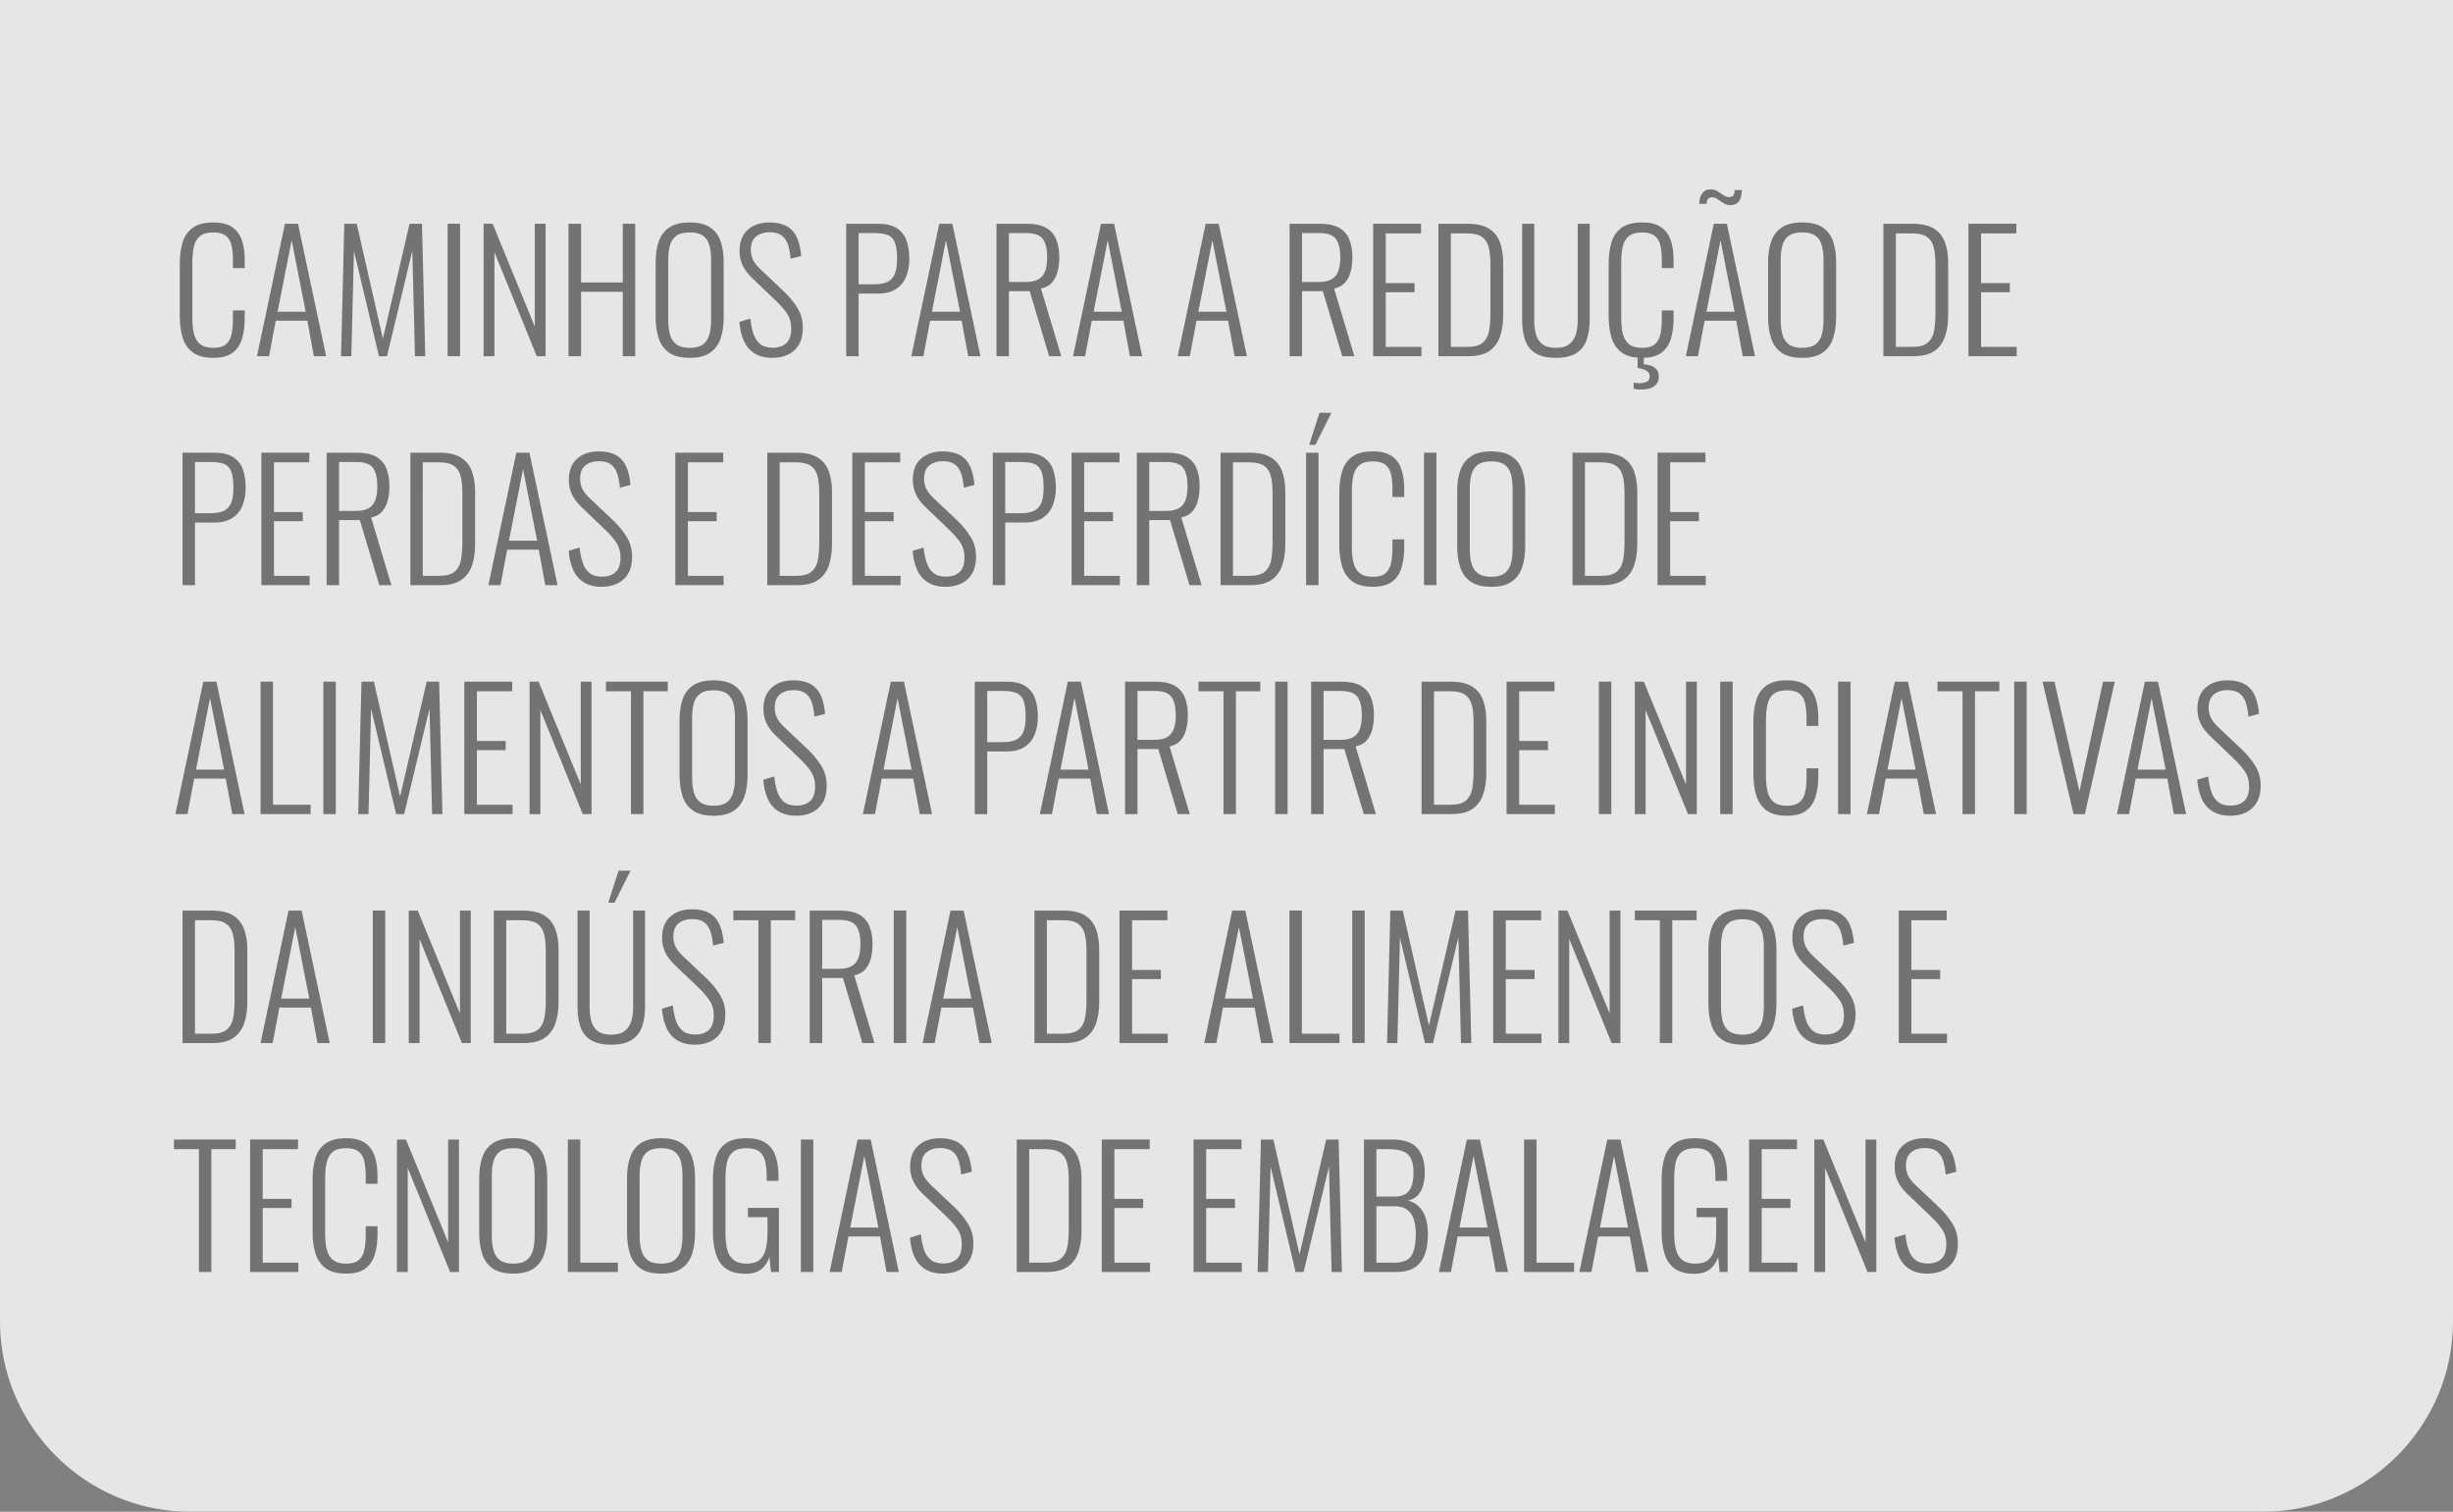 <?xml version="1.0" encoding="utf-8"?>
<!-- Generator: Adobe Illustrator 14.0.0, SVG Export Plug-In . SVG Version: 6.00 Build 43363)  -->
<!DOCTYPE svg PUBLIC "-//W3C//DTD SVG 1.1//EN" "http://www.w3.org/Graphics/SVG/1.1/DTD/svg11.dtd">
<svg version="1.1" id="slogan" xmlns="http://www.w3.org/2000/svg" xmlns:xlink="http://www.w3.org/1999/xlink" x="0px" y="0px"
	 width="645px" height="397.515px" viewBox="0 0 645 397.515" enable-background="new 0 0 645 397.515" xml:space="preserve">
<rect x="0" y="0" width="645" height="397.515" fill="#808080" stroke="none"/>
<g opacity="0.8">
	<path fill="#FFFFFF" d="M645,347.515c0,27.5-22.5,50-50,50H50c-27.5,0-50-22.5-50-50v-366.55c0-27.5,22.5-50,50-50h545
		c27.5,0,50,22.5,50,50V347.515z"/>
</g>
<g opacity="0.5">
	<path d="M56.089,94.095c-2.351,0-4.165-0.487-5.44-1.462c-1.276-0.974-2.157-2.286-2.644-3.934
		c-0.488-1.648-0.731-3.476-0.731-5.483V69.37c0-2.15,0.251-4.042,0.753-5.676c0.501-1.634,1.397-2.909,2.688-3.827
		c1.29-0.917,3.081-1.376,5.375-1.376c2.092,0,3.733,0.401,4.923,1.204c1.189,0.803,2.042,1.942,2.559,3.419
		c0.516,1.477,0.774,3.232,0.774,5.267v2.107h-3.096v-2.021c0-1.519-0.122-2.823-0.365-3.913c-0.244-1.089-0.739-1.935-1.483-2.537
		c-0.746-0.602-1.835-0.903-3.268-0.903c-1.577,0-2.76,0.322-3.548,0.967c-0.789,0.645-1.319,1.555-1.591,2.73
		c-0.273,1.176-0.409,2.537-0.409,4.085v14.835c0,1.72,0.165,3.154,0.495,4.3c0.329,1.146,0.896,2.007,1.699,2.58
		c0.802,0.574,1.92,0.86,3.354,0.86c1.462,0,2.558-0.315,3.29-0.946c0.731-0.63,1.218-1.512,1.462-2.645
		c0.243-1.132,0.365-2.458,0.365-3.978v-2.279h3.096v2.064c0,2.036-0.236,3.834-0.709,5.396c-0.473,1.563-1.305,2.789-2.494,3.677
		C59.951,93.65,58.267,94.095,56.089,94.095z"/>
	<path d="M67.569,93.665l7.353-34.83h3.44l7.396,34.83h-3.225l-1.72-9.331h-8.299l-1.763,9.331H67.569z M72.987,81.969h7.396
		l-3.698-18.791L72.987,81.969z"/>
	<path d="M89.671,93.665l0.86-34.83h3.268l6.88,30.229l7.009-30.229h3.268l0.86,34.83h-2.709l-0.688-27.735l-6.665,27.735h-2.107
		l-6.579-27.692L92.38,93.665H89.671z"/>
	<path d="M117.707,93.665v-34.83h3.268v34.83H117.707z"/>
	<path d="M127.166,93.665v-34.83h2.365l11.094,27.047V58.834h2.838v34.83h-2.322l-11.137-27.348v27.348H127.166z"/>
	<path d="M149.482,93.665v-34.83h3.311v15.437h10.965V58.834h3.268v34.83h-3.268V76.723h-10.965v16.942H149.482z"/>
	<path d="M181.387,94.095c-2.32,0-4.135-0.452-5.439-1.354c-1.305-0.903-2.221-2.164-2.751-3.784
		c-0.53-1.619-0.795-3.476-0.795-5.568V68.939c0-2.121,0.279-3.962,0.838-5.525c0.56-1.562,1.49-2.773,2.794-3.633
		c1.305-0.86,3.09-1.29,5.354-1.29c2.236,0,4.006,0.43,5.311,1.29c1.305,0.86,2.229,2.071,2.773,3.633
		c0.545,1.563,0.818,3.404,0.818,5.525v14.491c0,2.093-0.266,3.935-0.797,5.525c-0.529,1.591-1.439,2.845-2.73,3.763
		C185.473,93.636,183.682,94.095,181.387,94.095z M181.387,91.472c1.52,0,2.682-0.308,3.484-0.925
		c0.801-0.616,1.354-1.476,1.654-2.58s0.453-2.387,0.453-3.849V68.337c0-1.462-0.152-2.737-0.453-3.827s-0.854-1.928-1.654-2.516
		c-0.803-0.587-1.965-0.881-3.484-0.881c-1.547,0-2.73,0.294-3.547,0.881c-0.816,0.588-1.375,1.426-1.676,2.516
		c-0.303,1.089-0.453,2.365-0.453,3.827v15.781c0,1.462,0.15,2.745,0.453,3.849c0.301,1.104,0.859,1.964,1.676,2.58
		C178.656,91.164,179.84,91.472,181.387,91.472z"/>
	<path d="M203.104,94.095c-1.893,0-3.463-0.395-4.709-1.183c-1.248-0.788-2.186-1.892-2.816-3.311s-1.018-3.075-1.162-4.966
		l2.881-0.86c0.145,1.434,0.402,2.73,0.775,3.892c0.371,1.161,0.959,2.079,1.762,2.752c0.803,0.674,1.906,1.011,3.313,1.011
		c1.547,0,2.752-0.401,3.611-1.204c0.859-0.802,1.289-2.078,1.289-3.827c0-1.548-0.379-2.881-1.139-3.999
		c-0.76-1.118-1.799-2.293-3.117-3.526l-6.148-5.891c-1.09-1.06-1.893-2.157-2.408-3.29c-0.516-1.132-0.775-2.372-0.775-3.719
		c0-2.408,0.717-4.257,2.15-5.547c1.434-1.29,3.34-1.935,5.719-1.935c1.232,0,2.344,0.158,3.334,0.473
		c0.988,0.316,1.834,0.825,2.537,1.527c0.701,0.703,1.252,1.612,1.654,2.73c0.402,1.118,0.674,2.48,0.816,4.085l-2.795,0.731
		c-0.113-1.462-0.35-2.716-0.709-3.763c-0.359-1.046-0.918-1.841-1.676-2.386c-0.762-0.544-1.814-0.817-3.162-0.817
		c-1.434,0-2.607,0.373-3.525,1.118c-0.918,0.746-1.375,1.907-1.375,3.483c0,0.946,0.178,1.806,0.537,2.58
		c0.357,0.774,0.996,1.606,1.912,2.494l6.15,5.805c1.375,1.29,2.564,2.724,3.568,4.3c1.004,1.577,1.506,3.354,1.506,5.332
		c0,1.749-0.338,3.211-1.012,4.386c-0.674,1.176-1.611,2.058-2.816,2.645C206.07,93.8,204.68,94.095,203.104,94.095z"/>
	<path d="M222.504,93.665v-34.83h8.342c2.092,0,3.74,0.387,4.945,1.161c1.203,0.774,2.057,1.849,2.559,3.225
		c0.5,1.376,0.752,2.996,0.752,4.859c0,1.634-0.266,3.146-0.795,4.537c-0.531,1.391-1.406,2.501-2.623,3.333
		c-1.219,0.832-2.816,1.247-4.795,1.247h-5.117v16.469H222.504z M225.771,74.745h4.172c1.404,0,2.543-0.208,3.418-0.624
		c0.873-0.415,1.512-1.111,1.914-2.085c0.4-0.974,0.602-2.293,0.602-3.956c0-1.777-0.172-3.161-0.516-4.149
		c-0.344-0.989-0.939-1.677-1.785-2.064c-0.846-0.387-2.043-0.581-3.59-0.581h-4.215V74.745z"/>
	<path d="M239.617,93.665l7.354-34.83h3.439l7.396,34.83h-3.225l-1.721-9.331h-8.299l-1.764,9.331H239.617z M245.035,81.969h7.396
		l-3.697-18.791L245.035,81.969z"/>
	<path d="M262.02,93.665v-34.83h7.869c2.18,0,3.893,0.352,5.139,1.054c1.248,0.703,2.143,1.72,2.688,3.053s0.818,2.917,0.818,4.751
		c0,1.29-0.145,2.509-0.432,3.655c-0.287,1.147-0.773,2.122-1.461,2.924c-0.688,0.803-1.664,1.333-2.924,1.591l5.332,17.802h-3.182
		l-5.117-17.114h-5.461v17.114H262.02z M265.289,74.143h4.428c1.463,0,2.594-0.243,3.398-0.731c0.801-0.487,1.375-1.204,1.719-2.15
		c0.344-0.946,0.516-2.135,0.516-3.569c0-2.15-0.373-3.755-1.117-4.816c-0.746-1.06-2.223-1.591-4.43-1.591h-4.514V74.143z"/>
	<path d="M282.145,93.665l7.352-34.83h3.441l7.395,34.83h-3.225l-1.719-9.331h-8.299l-1.764,9.331H282.145z M287.563,81.969h7.395
		l-3.697-18.791L287.563,81.969z"/>
	<path d="M309.672,93.665l7.352-34.83h3.441l7.395,34.83h-3.225l-1.719-9.331h-8.299l-1.764,9.331H309.672z M315.09,81.969h7.395
		l-3.697-18.791L315.09,81.969z"/>
	<path d="M339.092,93.665v-34.83h7.869c2.178,0,3.891,0.352,5.139,1.054c1.246,0.703,2.143,1.72,2.688,3.053
		c0.543,1.333,0.816,2.917,0.816,4.751c0,1.29-0.145,2.509-0.43,3.655c-0.287,1.147-0.773,2.122-1.463,2.924
		c-0.688,0.803-1.662,1.333-2.924,1.591l5.332,17.802h-3.182l-5.117-17.114h-5.461v17.114H339.092z M342.359,74.143h4.43
		c1.461,0,2.594-0.243,3.396-0.731c0.803-0.487,1.377-1.204,1.721-2.15c0.344-0.946,0.516-2.135,0.516-3.569
		c0-2.15-0.373-3.755-1.119-4.816c-0.744-1.06-2.221-1.591-4.428-1.591h-4.516V74.143z"/>
	<path d="M361.064,93.665v-34.83h12.6v2.537h-9.289v13.072h7.568v2.408h-7.568v14.362h9.375v2.451H361.064z"/>
	<path d="M378.221,93.665v-34.83h7.568c2.438,0,4.336,0.423,5.697,1.269c1.361,0.846,2.33,2.042,2.902,3.59
		c0.574,1.548,0.861,3.34,0.861,5.375v13.846c0,2.15-0.287,4.035-0.861,5.654c-0.572,1.62-1.52,2.875-2.838,3.763
		c-1.318,0.889-3.139,1.333-5.461,1.333H378.221z M381.49,91.213h4.385c1.834,0,3.182-0.379,4.043-1.139
		c0.859-0.759,1.404-1.806,1.633-3.139c0.23-1.333,0.344-2.845,0.344-4.537V69.413c0-1.748-0.15-3.218-0.451-4.408
		c-0.301-1.189-0.889-2.092-1.762-2.709c-0.875-0.616-2.188-0.924-3.936-0.924h-4.256V91.213z"/>
	<path d="M409.139,94.095c-2.352,0-4.18-0.423-5.482-1.269c-1.307-0.845-2.201-2.021-2.688-3.526
		c-0.488-1.505-0.732-3.218-0.732-5.139V58.834h3.182v25.413c0,1.348,0.15,2.573,0.453,3.676c0.301,1.104,0.865,1.972,1.697,2.602
		c0.832,0.631,2.021,0.946,3.57,0.946c1.49,0,2.65-0.323,3.482-0.968c0.83-0.645,1.412-1.512,1.74-2.602
		c0.33-1.089,0.496-2.307,0.496-3.655V58.834h3.139v25.327c0,1.921-0.258,3.633-0.773,5.139c-0.518,1.505-1.42,2.681-2.709,3.526
		C413.223,93.671,411.432,94.095,409.139,94.095z"/>
	<path d="M431.799,94.095c-2.352,0-4.164-0.487-5.439-1.462c-1.275-0.974-2.158-2.286-2.645-3.934
		c-0.488-1.648-0.73-3.476-0.73-5.483V69.37c0-2.15,0.25-4.042,0.752-5.676c0.502-1.634,1.396-2.909,2.688-3.827
		c1.289-0.917,3.08-1.376,5.375-1.376c2.092,0,3.734,0.401,4.924,1.204c1.189,0.803,2.041,1.942,2.559,3.419
		c0.516,1.477,0.773,3.232,0.773,5.267v2.107h-3.096v-2.021c0-1.519-0.123-2.823-0.365-3.913c-0.244-1.089-0.738-1.935-1.484-2.537
		s-1.834-0.903-3.268-0.903c-1.576,0-2.76,0.322-3.547,0.967c-0.789,0.645-1.32,1.555-1.592,2.73
		c-0.273,1.176-0.408,2.537-0.408,4.085v14.835c0,1.72,0.164,3.154,0.494,4.3s0.896,2.007,1.699,2.58
		c0.801,0.574,1.92,0.86,3.354,0.86c1.461,0,2.559-0.315,3.289-0.946c0.73-0.63,1.219-1.512,1.463-2.645
		c0.242-1.132,0.365-2.458,0.365-3.978v-2.279h3.096v2.064c0,2.036-0.236,3.834-0.709,5.396c-0.473,1.563-1.305,2.789-2.494,3.677
		C435.662,93.65,433.977,94.095,431.799,94.095z M431.412,102.437c-0.287,0-0.588-0.021-0.904-0.064
		c-0.314-0.043-0.631-0.093-0.945-0.15v-1.634c0.229,0.057,0.465,0.1,0.709,0.129c0.244,0.028,0.48,0.043,0.711,0.043
		c0.887,0,1.576-0.137,2.063-0.409c0.488-0.273,0.732-0.724,0.732-1.354c0-0.459-0.123-0.832-0.367-1.118
		c-0.242-0.287-0.602-0.523-1.074-0.709c-0.473-0.187-1.053-0.322-1.742-0.408v-3.096h1.635v2.15
		c1.318,0.057,2.307,0.373,2.967,0.946c0.66,0.573,0.99,1.333,0.99,2.279c0,0.745-0.195,1.376-0.582,1.892s-0.939,0.896-1.654,1.14
		C433.232,102.314,432.387,102.437,431.412,102.437z"/>
	<path d="M443.279,93.665l7.354-34.83h3.439l7.396,34.83h-3.225l-1.721-9.331h-8.299l-1.764,9.331H443.279z M455.02,53.933
		c-0.689,0-1.305-0.172-1.85-0.516c-0.545-0.344-1.055-0.688-1.527-1.032c-0.473-0.344-0.967-0.516-1.482-0.516
		c-0.459,0-0.811,0.144-1.055,0.43c-0.244,0.287-0.365,0.717-0.365,1.29h-1.936c0-0.487,0.08-1.024,0.238-1.612
		c0.156-0.587,0.451-1.097,0.881-1.526c0.43-0.43,1.047-0.645,1.85-0.645c0.688,0,1.303,0.165,1.848,0.494
		c0.545,0.33,1.061,0.667,1.549,1.011c0.486,0.344,0.988,0.516,1.504,0.516c0.488,0,0.846-0.136,1.076-0.409
		c0.229-0.272,0.344-0.752,0.344-1.44h1.893c0,0.516-0.064,1.083-0.193,1.698c-0.129,0.617-0.41,1.147-0.84,1.591
		C456.523,53.711,455.879,53.933,455.02,53.933z M448.697,81.969h7.396l-3.697-18.791L448.697,81.969z"/>
	<path d="M473.896,94.095c-2.322,0-4.135-0.452-5.439-1.354c-1.305-0.903-2.223-2.164-2.752-3.784
		c-0.531-1.619-0.795-3.476-0.795-5.568V68.939c0-2.121,0.279-3.962,0.838-5.525c0.559-1.562,1.49-2.773,2.795-3.633
		c1.305-0.86,3.088-1.29,5.354-1.29c2.236,0,4.006,0.43,5.311,1.29c1.305,0.86,2.229,2.071,2.773,3.633
		c0.545,1.563,0.816,3.404,0.816,5.525v14.491c0,2.093-0.266,3.935-0.795,5.525c-0.531,1.591-1.441,2.845-2.73,3.763
		C477.98,93.636,476.189,94.095,473.896,94.095z M473.896,91.472c1.52,0,2.68-0.308,3.482-0.925c0.803-0.616,1.355-1.476,1.656-2.58
		s0.451-2.387,0.451-3.849V68.337c0-1.462-0.15-2.737-0.451-3.827s-0.854-1.928-1.656-2.516c-0.803-0.587-1.963-0.881-3.482-0.881
		c-1.549,0-2.73,0.294-3.547,0.881c-0.818,0.588-1.377,1.426-1.678,2.516s-0.451,2.365-0.451,3.827v15.781
		c0,1.462,0.15,2.745,0.451,3.849s0.859,1.964,1.678,2.58C471.166,91.164,472.348,91.472,473.896,91.472z"/>
	<path d="M495.232,93.665v-34.83h7.568c2.436,0,4.336,0.423,5.697,1.269c1.361,0.846,2.328,2.042,2.902,3.59
		c0.572,1.548,0.859,3.34,0.859,5.375v13.846c0,2.15-0.287,4.035-0.859,5.654c-0.574,1.62-1.52,2.875-2.838,3.763
		c-1.318,0.889-3.139,1.333-5.461,1.333H495.232z M498.5,91.213h4.387c1.834,0,3.182-0.379,4.041-1.139
		c0.861-0.759,1.404-1.806,1.635-3.139c0.229-1.333,0.344-2.845,0.344-4.537V69.413c0-1.748-0.15-3.218-0.451-4.408
		c-0.301-1.189-0.889-2.092-1.764-2.709c-0.875-0.616-2.186-0.924-3.934-0.924H498.5V91.213z"/>
	<path d="M517.592,93.665v-34.83h12.6v2.537h-9.287v13.072h7.566v2.408h-7.566v14.362h9.373v2.451H517.592z"/>
	<path d="M48.005,153.864v-34.83h8.342c2.092,0,3.741,0.387,4.945,1.161c1.204,0.774,2.057,1.849,2.559,3.225
		c0.501,1.376,0.752,2.996,0.752,4.859c0,1.634-0.265,3.146-0.795,4.537c-0.531,1.391-1.405,2.501-2.623,3.333
		c-1.219,0.832-2.816,1.247-4.794,1.247h-5.117v16.469H48.005z M51.272,134.944h4.171c1.404,0,2.543-0.208,3.418-0.624
		c0.874-0.415,1.512-1.111,1.914-2.085c0.401-0.974,0.602-2.293,0.602-3.956c0-1.777-0.172-3.161-0.516-4.149
		c-0.344-0.989-0.939-1.677-1.785-2.064c-0.846-0.387-2.042-0.581-3.59-0.581h-4.214V134.944z"/>
	<path d="M68.73,153.864v-34.83h12.599v2.537h-9.288v13.072h7.568v2.408h-7.568v14.362h9.374v2.451H68.73z"/>
	<path d="M85.887,153.864v-34.83h7.869c2.178,0,3.892,0.352,5.139,1.054c1.247,0.703,2.143,1.72,2.688,3.053
		c0.544,1.333,0.817,2.917,0.817,4.751c0,1.29-0.144,2.509-0.43,3.655c-0.287,1.147-0.774,2.122-1.462,2.924
		c-0.688,0.803-1.663,1.333-2.924,1.591l5.332,17.802h-3.182l-5.117-17.114h-5.461v17.114H85.887z M89.155,134.342h4.429
		c1.462,0,2.594-0.243,3.397-0.731c0.802-0.487,1.376-1.204,1.72-2.15c0.344-0.946,0.516-2.135,0.516-3.569
		c0-2.15-0.373-3.755-1.118-4.816c-0.746-1.06-2.222-1.591-4.429-1.591h-4.515V134.342z"/>
	<path d="M107.903,153.864v-34.83h7.568c2.436,0,4.335,0.423,5.697,1.269c1.361,0.846,2.329,2.042,2.903,3.59
		c0.573,1.548,0.86,3.34,0.86,5.375v13.846c0,2.15-0.287,4.035-0.86,5.654c-0.574,1.62-1.52,2.875-2.838,3.763
		c-1.319,0.889-3.139,1.333-5.461,1.333H107.903z M111.17,151.413h4.386c1.834,0,3.182-0.379,4.042-1.139
		c0.86-0.759,1.404-1.806,1.634-3.139s0.344-2.845,0.344-4.537v-12.986c0-1.748-0.15-3.218-0.452-4.408
		c-0.301-1.189-0.889-2.092-1.763-2.709c-0.875-0.616-2.187-0.924-3.935-0.924h-4.257V151.413z"/>
	<path d="M128.414,153.864l7.353-34.83h3.44l7.396,34.83h-3.225l-1.72-9.331h-8.299l-1.763,9.331H128.414z M133.832,142.168h7.396
		l-3.698-18.791L133.832,142.168z"/>
	<path d="M158.212,154.294c-1.892,0-3.462-0.395-4.708-1.183c-1.247-0.788-2.187-1.892-2.817-3.311
		c-0.631-1.419-1.018-3.075-1.161-4.966l2.881-0.86c0.143,1.434,0.401,2.73,0.774,3.892c0.372,1.161,0.96,2.079,1.763,2.752
		c0.802,0.674,1.906,1.011,3.311,1.011c1.548,0,2.752-0.401,3.612-1.204c0.86-0.802,1.29-2.078,1.29-3.827
		c0-1.548-0.38-2.881-1.14-3.999c-0.76-1.118-1.799-2.293-3.117-3.526l-6.149-5.891c-1.089-1.06-1.892-2.157-2.408-3.29
		c-0.516-1.132-0.774-2.372-0.774-3.719c0-2.408,0.716-4.257,2.15-5.547c1.433-1.29,3.339-1.935,5.719-1.935
		c1.232,0,2.344,0.158,3.333,0.473c0.989,0.316,1.834,0.825,2.537,1.527c0.702,0.703,1.254,1.612,1.656,2.73
		c0.401,1.118,0.673,2.48,0.817,4.085l-2.795,0.731c-0.115-1.462-0.352-2.716-0.709-3.763c-0.359-1.046-0.918-1.841-1.677-2.386
		c-0.76-0.544-1.813-0.817-3.161-0.817c-1.434,0-2.609,0.373-3.526,1.118c-0.917,0.746-1.376,1.907-1.376,3.483
		c0,0.946,0.179,1.806,0.538,2.58c0.358,0.774,0.996,1.606,1.914,2.494l6.149,5.805c1.376,1.29,2.565,2.724,3.569,4.3
		c1.003,1.577,1.505,3.354,1.505,5.332c0,1.749-0.337,3.211-1.01,4.386c-0.674,1.176-1.612,2.058-2.816,2.645
		C161.179,154,159.789,154.294,158.212,154.294z"/>
	<path d="M177.57,153.864v-34.83h12.6v2.537h-9.289v13.072h7.568v2.408h-7.568v14.362h9.375v2.451H177.57z"/>
	<path d="M201.744,153.864v-34.83h7.568c2.436,0,4.336,0.423,5.697,1.269c1.361,0.846,2.328,2.042,2.902,3.59
		c0.572,1.548,0.859,3.34,0.859,5.375v13.846c0,2.15-0.287,4.035-0.859,5.654c-0.574,1.62-1.52,2.875-2.838,3.763
		c-1.318,0.889-3.139,1.333-5.461,1.333H201.744z M205.012,151.413h4.387c1.834,0,3.182-0.379,4.041-1.139
		c0.861-0.759,1.404-1.806,1.635-3.139c0.229-1.333,0.344-2.845,0.344-4.537v-12.986c0-1.748-0.15-3.218-0.451-4.408
		c-0.301-1.189-0.889-2.092-1.764-2.709c-0.875-0.616-2.186-0.924-3.934-0.924h-4.258V151.413z"/>
	<path d="M224.104,153.864v-34.83h12.6v2.537h-9.289v13.072h7.568v2.408h-7.568v14.362h9.375v2.451H224.104z"/>
	<path d="M248.656,154.294c-1.893,0-3.461-0.395-4.709-1.183c-1.246-0.788-2.186-1.892-2.816-3.311s-1.018-3.075-1.16-4.966
		l2.881-0.86c0.143,1.434,0.4,2.73,0.773,3.892s0.961,2.079,1.764,2.752c0.803,0.674,1.906,1.011,3.311,1.011
		c1.549,0,2.752-0.401,3.611-1.204c0.861-0.802,1.291-2.078,1.291-3.827c0-1.548-0.381-2.881-1.139-3.999
		c-0.762-1.118-1.801-2.293-3.119-3.526l-6.148-5.891c-1.09-1.06-1.893-2.157-2.408-3.29c-0.516-1.132-0.773-2.372-0.773-3.719
		c0-2.408,0.717-4.257,2.15-5.547c1.432-1.29,3.338-1.935,5.719-1.935c1.232,0,2.344,0.158,3.332,0.473
		c0.988,0.316,1.834,0.825,2.537,1.527c0.703,0.703,1.254,1.612,1.656,2.73c0.4,1.118,0.672,2.48,0.816,4.085l-2.795,0.731
		c-0.115-1.462-0.352-2.716-0.709-3.763c-0.359-1.046-0.918-1.841-1.678-2.386c-0.76-0.544-1.813-0.817-3.16-0.817
		c-1.434,0-2.609,0.373-3.525,1.118c-0.918,0.746-1.377,1.907-1.377,3.483c0,0.946,0.18,1.806,0.537,2.58
		c0.359,0.774,0.996,1.606,1.914,2.494l6.148,5.805c1.377,1.29,2.566,2.724,3.57,4.3c1.002,1.577,1.504,3.354,1.504,5.332
		c0,1.749-0.338,3.211-1.01,4.386c-0.674,1.176-1.613,2.058-2.816,2.645C251.623,154,250.232,154.294,248.656,154.294z"/>
	<path d="M261.039,153.864v-34.83h8.342c2.094,0,3.742,0.387,4.945,1.161c1.205,0.774,2.057,1.849,2.559,3.225
		s0.754,2.996,0.754,4.859c0,1.634-0.266,3.146-0.797,4.537c-0.529,1.391-1.404,2.501-2.623,3.333
		c-1.219,0.832-2.816,1.247-4.793,1.247h-5.117v16.469H261.039z M264.309,134.944h4.17c1.404,0,2.545-0.208,3.418-0.624
		c0.875-0.415,1.512-1.111,1.914-2.085c0.402-0.974,0.602-2.293,0.602-3.956c0-1.777-0.172-3.161-0.516-4.149
		c-0.344-0.989-0.939-1.677-1.783-2.064c-0.848-0.387-2.043-0.581-3.592-0.581h-4.213V134.944z"/>
	<path d="M281.766,153.864v-34.83h12.6v2.537h-9.289v13.072h7.568v2.408h-7.568v14.362h9.375v2.451H281.766z"/>
	<path d="M298.922,153.864v-34.83h7.869c2.18,0,3.893,0.352,5.139,1.054c1.248,0.703,2.143,1.72,2.688,3.053
		s0.818,2.917,0.818,4.751c0,1.29-0.145,2.509-0.432,3.655c-0.287,1.147-0.773,2.122-1.461,2.924
		c-0.688,0.803-1.664,1.333-2.924,1.591l5.332,17.802h-3.182l-5.117-17.114h-5.461v17.114H298.922z M302.191,134.342h4.428
		c1.463,0,2.594-0.243,3.398-0.731c0.801-0.487,1.375-1.204,1.719-2.15c0.344-0.946,0.516-2.135,0.516-3.569
		c0-2.15-0.373-3.755-1.117-4.816c-0.746-1.06-2.223-1.591-4.43-1.591h-4.514V134.342z"/>
	<path d="M320.938,153.864v-34.83h7.568c2.438,0,4.336,0.423,5.697,1.269c1.361,0.846,2.33,2.042,2.902,3.59
		c0.574,1.548,0.861,3.34,0.861,5.375v13.846c0,2.15-0.287,4.035-0.861,5.654c-0.572,1.62-1.52,2.875-2.838,3.763
		c-1.318,0.889-3.139,1.333-5.461,1.333H320.938z M324.207,151.413h4.385c1.834,0,3.182-0.379,4.043-1.139
		c0.859-0.759,1.404-1.806,1.633-3.139c0.23-1.333,0.344-2.845,0.344-4.537v-12.986c0-1.748-0.15-3.218-0.451-4.408
		c-0.301-1.189-0.889-2.092-1.762-2.709c-0.875-0.616-2.188-0.924-3.936-0.924h-4.256V151.413z"/>
	<path d="M343.428,153.864v-34.83h3.268v34.83H343.428z M344.244,116.97l2.709-8.428h3.139l-4.213,8.428H344.244z"/>
	<path d="M360.971,154.294c-2.352,0-4.164-0.487-5.439-1.462c-1.275-0.974-2.158-2.286-2.645-3.934
		c-0.488-1.648-0.73-3.476-0.73-5.483v-13.846c0-2.15,0.25-4.042,0.752-5.676c0.502-1.634,1.396-2.909,2.688-3.827
		c1.289-0.917,3.08-1.376,5.375-1.376c2.092,0,3.734,0.401,4.924,1.204c1.189,0.803,2.041,1.942,2.559,3.419
		c0.516,1.477,0.773,3.232,0.773,5.267v2.107h-3.096v-2.021c0-1.519-0.123-2.823-0.365-3.913c-0.244-1.089-0.738-1.935-1.484-2.537
		s-1.834-0.903-3.268-0.903c-1.576,0-2.76,0.322-3.547,0.967c-0.789,0.645-1.32,1.555-1.592,2.73
		c-0.273,1.176-0.408,2.537-0.408,4.085v14.835c0,1.72,0.164,3.154,0.494,4.3s0.896,2.007,1.699,2.58
		c0.801,0.574,1.92,0.86,3.354,0.86c1.461,0,2.559-0.315,3.289-0.946c0.73-0.63,1.219-1.512,1.463-2.645
		c0.242-1.132,0.365-2.458,0.365-3.978v-2.279h3.096v2.064c0,2.036-0.236,3.834-0.709,5.396c-0.473,1.563-1.305,2.789-2.494,3.677
		C364.834,153.85,363.148,154.294,360.971,154.294z"/>
	<path d="M374.43,153.864v-34.83h3.268v34.83H374.43z"/>
	<path d="M392.145,154.294c-2.322,0-4.135-0.452-5.439-1.354c-1.305-0.903-2.223-2.164-2.752-3.784
		c-0.531-1.619-0.795-3.476-0.795-5.568v-14.448c0-2.121,0.279-3.962,0.838-5.525c0.559-1.562,1.49-2.773,2.795-3.633
		c1.305-0.86,3.088-1.29,5.354-1.29c2.236,0,4.006,0.43,5.311,1.29c1.305,0.86,2.229,2.071,2.773,3.633
		c0.545,1.563,0.816,3.404,0.816,5.525v14.491c0,2.093-0.266,3.935-0.795,5.525c-0.531,1.591-1.441,2.845-2.73,3.763
		C396.229,153.836,394.438,154.294,392.145,154.294z M392.145,151.671c1.52,0,2.68-0.308,3.482-0.925
		c0.803-0.616,1.355-1.476,1.656-2.58s0.451-2.387,0.451-3.849v-15.781c0-1.462-0.15-2.737-0.451-3.827s-0.854-1.928-1.656-2.516
		c-0.803-0.587-1.963-0.881-3.482-0.881c-1.549,0-2.73,0.294-3.547,0.881c-0.818,0.588-1.377,1.426-1.678,2.516
		s-0.451,2.365-0.451,3.827v15.781c0,1.462,0.15,2.745,0.451,3.849s0.859,1.964,1.678,2.58
		C389.414,151.364,390.596,151.671,392.145,151.671z"/>
	<path d="M413.48,153.864v-34.83h7.568c2.438,0,4.336,0.423,5.697,1.269c1.361,0.846,2.33,2.042,2.902,3.59
		c0.574,1.548,0.861,3.34,0.861,5.375v13.846c0,2.15-0.287,4.035-0.861,5.654c-0.572,1.62-1.52,2.875-2.838,3.763
		c-1.318,0.889-3.139,1.333-5.461,1.333H413.48z M416.75,151.413h4.385c1.834,0,3.182-0.379,4.043-1.139
		c0.859-0.759,1.404-1.806,1.633-3.139c0.23-1.333,0.344-2.845,0.344-4.537v-12.986c0-1.748-0.15-3.218-0.451-4.408
		c-0.301-1.189-0.889-2.092-1.762-2.709c-0.875-0.616-2.188-0.924-3.936-0.924h-4.256V151.413z"/>
	<path d="M435.842,153.864v-34.83h12.6v2.537h-9.289v13.072h7.568v2.408h-7.568v14.362h9.375v2.451H435.842z"/>
	<path d="M46.113,214.064l7.353-34.83h3.44l7.396,34.83h-3.225l-1.72-9.331h-8.299l-1.763,9.331H46.113z M51.531,202.369h7.396
		l-3.698-18.791L51.531,202.369z"/>
	<path d="M68.516,214.064v-34.83h3.268v32.379h9.89v2.451H68.516z"/>
	<path d="M85.027,214.064v-34.83h3.268v34.83H85.027z"/>
	<path d="M94.185,214.064l0.86-34.83h3.268l6.88,30.229l7.009-30.229h3.268l0.86,34.83h-2.709l-0.688-27.735l-6.665,27.735h-2.107
		l-6.579-27.692l-0.688,27.692H94.185z"/>
	<path d="M122.091,214.064v-34.83h12.599v2.537h-9.288v13.072h7.568v2.408h-7.568v14.362h9.374v2.451H122.091z"/>
	<path d="M139.249,214.064v-34.83h2.365l11.094,27.047v-27.047h2.838v34.83h-2.322l-11.137-27.348v27.348H139.249z"/>
	<path d="M165.908,214.064v-32.293h-6.579v-2.537h16.253v2.537h-6.407v32.293H165.908z"/>
	<path d="M187.664,214.495c-2.32,0-4.135-0.452-5.439-1.354c-1.305-0.903-2.221-2.164-2.752-3.784
		c-0.529-1.619-0.795-3.476-0.795-5.568v-14.448c0-2.121,0.279-3.962,0.838-5.525c0.561-1.562,1.49-2.773,2.795-3.633
		c1.305-0.86,3.09-1.29,5.354-1.29c2.236,0,4.006,0.43,5.311,1.29c1.305,0.86,2.229,2.071,2.773,3.633
		c0.545,1.563,0.818,3.404,0.818,5.525v14.491c0,2.093-0.266,3.935-0.797,5.525c-0.529,1.591-1.439,2.845-2.73,3.763
		C191.75,214.036,189.959,214.495,187.664,214.495z M187.664,211.872c1.52,0,2.682-0.308,3.484-0.925
		c0.801-0.616,1.354-1.476,1.654-2.58s0.453-2.387,0.453-3.849v-15.781c0-1.462-0.152-2.737-0.453-3.827s-0.854-1.928-1.654-2.516
		c-0.803-0.587-1.965-0.881-3.484-0.881c-1.547,0-2.73,0.294-3.547,0.881c-0.816,0.588-1.375,1.426-1.676,2.516
		c-0.303,1.089-0.453,2.365-0.453,3.827v15.781c0,1.462,0.15,2.745,0.453,3.849c0.301,1.104,0.859,1.964,1.676,2.58
		C184.934,211.564,186.117,211.872,187.664,211.872z"/>
	<path d="M209.381,214.495c-1.893,0-3.463-0.395-4.709-1.183c-1.248-0.788-2.186-1.892-2.816-3.311s-1.018-3.075-1.162-4.966
		l2.881-0.86c0.145,1.434,0.402,2.73,0.775,3.892c0.371,1.161,0.959,2.079,1.762,2.752c0.803,0.674,1.906,1.011,3.313,1.011
		c1.547,0,2.752-0.401,3.611-1.204c0.859-0.802,1.289-2.078,1.289-3.827c0-1.548-0.379-2.881-1.139-3.999
		c-0.76-1.118-1.799-2.293-3.117-3.526l-6.148-5.891c-1.09-1.06-1.893-2.157-2.408-3.29c-0.516-1.132-0.775-2.372-0.775-3.719
		c0-2.408,0.717-4.257,2.15-5.547c1.434-1.29,3.34-1.935,5.719-1.935c1.232,0,2.344,0.158,3.334,0.473
		c0.988,0.316,1.834,0.825,2.537,1.527c0.701,0.703,1.252,1.612,1.654,2.73c0.402,1.118,0.674,2.48,0.816,4.085l-2.795,0.731
		c-0.113-1.462-0.35-2.716-0.709-3.763c-0.359-1.046-0.918-1.841-1.676-2.386c-0.762-0.544-1.814-0.817-3.162-0.817
		c-1.434,0-2.607,0.373-3.525,1.118c-0.918,0.746-1.375,1.907-1.375,3.483c0,0.946,0.178,1.806,0.537,2.58
		c0.357,0.774,0.996,1.606,1.912,2.494l6.15,5.805c1.375,1.29,2.564,2.724,3.568,4.3c1.004,1.577,1.506,3.354,1.506,5.332
		c0,1.749-0.338,3.211-1.012,4.386c-0.674,1.176-1.611,2.058-2.816,2.645C212.348,214.2,210.957,214.495,209.381,214.495z"/>
	<path d="M226.889,214.064l7.354-34.83h3.439l7.396,34.83h-3.225l-1.721-9.331h-8.299l-1.764,9.331H226.889z M232.307,202.369h7.396
		l-3.697-18.791L232.307,202.369z"/>
	<path d="M256.309,214.064v-34.83h8.342c2.092,0,3.74,0.387,4.945,1.161c1.203,0.774,2.057,1.849,2.559,3.225
		c0.5,1.376,0.752,2.996,0.752,4.859c0,1.634-0.266,3.146-0.795,4.537c-0.531,1.391-1.406,2.501-2.623,3.333
		c-1.219,0.832-2.816,1.247-4.795,1.247h-5.117v16.469H256.309z M259.576,195.145h4.172c1.404,0,2.543-0.208,3.418-0.624
		c0.873-0.415,1.512-1.111,1.914-2.085c0.4-0.974,0.602-2.293,0.602-3.956c0-1.777-0.172-3.161-0.516-4.149
		c-0.344-0.989-0.939-1.677-1.785-2.064c-0.846-0.387-2.043-0.581-3.59-0.581h-4.215V195.145z"/>
	<path d="M273.422,214.064l7.354-34.83h3.439l7.396,34.83h-3.225l-1.721-9.331h-8.299l-1.764,9.331H273.422z M278.84,202.369h7.396
		l-3.697-18.791L278.84,202.369z"/>
	<path d="M295.824,214.064v-34.83h7.869c2.18,0,3.893,0.352,5.139,1.054c1.248,0.703,2.143,1.72,2.688,3.053
		s0.818,2.917,0.818,4.751c0,1.29-0.145,2.509-0.432,3.655c-0.287,1.147-0.773,2.122-1.461,2.924
		c-0.688,0.803-1.664,1.333-2.924,1.591l5.332,17.802h-3.182l-5.117-17.114h-5.461v17.114H295.824z M299.094,194.542h4.428
		c1.463,0,2.594-0.243,3.398-0.731c0.801-0.487,1.375-1.204,1.719-2.15c0.344-0.946,0.516-2.135,0.516-3.569
		c0-2.15-0.373-3.755-1.117-4.816c-0.746-1.06-2.223-1.591-4.43-1.591h-4.514V194.542z"/>
	<path d="M321.711,214.064v-32.293h-6.578v-2.537h16.254v2.537h-6.408v32.293H321.711z"/>
	<path d="M335.299,214.064v-34.83h3.268v34.83H335.299z"/>
	<path d="M344.758,214.064v-34.83h7.869c2.178,0,3.891,0.352,5.139,1.054c1.246,0.703,2.143,1.72,2.688,3.053
		c0.543,1.333,0.816,2.917,0.816,4.751c0,1.29-0.145,2.509-0.43,3.655c-0.287,1.147-0.773,2.122-1.463,2.924
		c-0.688,0.803-1.662,1.333-2.924,1.591l5.332,17.802h-3.182l-5.117-17.114h-5.461v17.114H344.758z M348.025,194.542h4.43
		c1.461,0,2.594-0.243,3.396-0.731c0.803-0.487,1.377-1.204,1.721-2.15c0.344-0.946,0.516-2.135,0.516-3.569
		c0-2.15-0.373-3.755-1.119-4.816c-0.744-1.06-2.221-1.591-4.428-1.591h-4.516V194.542z"/>
	<path d="M373.791,214.064v-34.83h7.568c2.436,0,4.336,0.423,5.697,1.269c1.361,0.846,2.328,2.042,2.902,3.59
		c0.572,1.548,0.859,3.34,0.859,5.375v13.846c0,2.15-0.287,4.035-0.859,5.654c-0.574,1.62-1.52,2.875-2.838,3.763
		c-1.318,0.889-3.139,1.333-5.461,1.333H373.791z M377.059,211.613h4.387c1.834,0,3.182-0.379,4.041-1.139
		c0.861-0.759,1.404-1.806,1.635-3.139c0.229-1.333,0.344-2.845,0.344-4.537v-12.986c0-1.748-0.15-3.218-0.451-4.408
		c-0.301-1.189-0.889-2.092-1.764-2.709c-0.875-0.616-2.186-0.924-3.934-0.924h-4.258V211.613z"/>
	<path d="M396.15,214.064v-34.83h12.6v2.537h-9.287v13.072h7.566v2.408h-7.566v14.362h9.373v2.451H396.15z"/>
	<path d="M420.41,214.064v-34.83h3.27v34.83H420.41z"/>
	<path d="M429.869,214.064v-34.83h2.365l11.094,27.047v-27.047h2.838v34.83h-2.32l-11.139-27.348v27.348H429.869z"/>
	<path d="M452.314,214.064v-34.83h3.27v34.83H452.314z"/>
	<path d="M469.857,214.495c-2.35,0-4.164-0.487-5.439-1.462c-1.275-0.974-2.156-2.286-2.645-3.934
		c-0.486-1.648-0.73-3.476-0.73-5.483V189.77c0-2.15,0.25-4.042,0.752-5.676c0.502-1.634,1.398-2.909,2.688-3.827
		c1.291-0.917,3.082-1.376,5.375-1.376c2.094,0,3.734,0.401,4.924,1.204c1.189,0.803,2.043,1.942,2.559,3.419
		s0.773,3.232,0.773,5.267v2.107h-3.096v-2.021c0-1.519-0.121-2.823-0.365-3.913c-0.244-1.089-0.738-1.935-1.482-2.537
		c-0.746-0.602-1.836-0.903-3.27-0.903c-1.576,0-2.758,0.322-3.547,0.967s-1.318,1.555-1.592,2.73
		c-0.271,1.176-0.408,2.537-0.408,4.085v14.835c0,1.72,0.166,3.154,0.496,4.3c0.328,1.146,0.895,2.007,1.697,2.58
		c0.803,0.574,1.92,0.86,3.354,0.86c1.463,0,2.559-0.315,3.291-0.946c0.73-0.63,1.217-1.512,1.461-2.645
		c0.244-1.132,0.365-2.458,0.365-3.978v-2.279h3.096v2.064c0,2.036-0.236,3.834-0.709,5.396c-0.473,1.563-1.305,2.789-2.494,3.677
		C473.721,214.05,472.037,214.495,469.857,214.495z"/>
	<path d="M483.316,214.064v-34.83h3.27v34.83H483.316z"/>
	<path d="M490.885,214.064l7.352-34.83h3.441l7.395,34.83h-3.225l-1.719-9.331h-8.299l-1.764,9.331H490.885z M496.303,202.369h7.395
		L500,183.578L496.303,202.369z"/>
	<path d="M516.039,214.064v-32.293h-6.578v-2.537h16.254v2.537h-6.408v32.293H516.039z"/>
	<path d="M529.627,214.064v-34.83h3.268v34.83H529.627z"/>
	<path d="M545.234,214.064l-8.17-34.83h3.139l6.58,28.853l6.191-28.853h3.096l-7.869,34.83H545.234z"/>
	<path d="M556.631,214.064l7.354-34.83h3.439l7.396,34.83h-3.225l-1.721-9.331h-8.299l-1.764,9.331H556.631z M562.049,202.369h7.396
		l-3.697-18.791L562.049,202.369z"/>
	<path d="M586.43,214.495c-1.893,0-3.461-0.395-4.709-1.183c-1.246-0.788-2.186-1.892-2.816-3.311s-1.018-3.075-1.16-4.966
		l2.881-0.86c0.143,1.434,0.4,2.73,0.773,3.892s0.961,2.079,1.764,2.752c0.803,0.674,1.906,1.011,3.311,1.011
		c1.549,0,2.752-0.401,3.611-1.204c0.861-0.802,1.291-2.078,1.291-3.827c0-1.548-0.381-2.881-1.139-3.999
		c-0.762-1.118-1.801-2.293-3.119-3.526l-6.148-5.891c-1.09-1.06-1.893-2.157-2.408-3.29c-0.516-1.132-0.773-2.372-0.773-3.719
		c0-2.408,0.717-4.257,2.15-5.547c1.432-1.29,3.338-1.935,5.719-1.935c1.232,0,2.344,0.158,3.332,0.473
		c0.988,0.316,1.834,0.825,2.537,1.527c0.703,0.703,1.254,1.612,1.656,2.73c0.4,1.118,0.672,2.48,0.816,4.085l-2.795,0.731
		c-0.115-1.462-0.352-2.716-0.709-3.763c-0.359-1.046-0.918-1.841-1.678-2.386c-0.76-0.544-1.813-0.817-3.16-0.817
		c-1.434,0-2.609,0.373-3.525,1.118c-0.918,0.746-1.377,1.907-1.377,3.483c0,0.946,0.18,1.806,0.537,2.58
		c0.359,0.774,0.996,1.606,1.914,2.494l6.148,5.805c1.377,1.29,2.566,2.724,3.57,4.3c1.002,1.577,1.504,3.354,1.504,5.332
		c0,1.749-0.338,3.211-1.01,4.386c-0.674,1.176-1.613,2.058-2.816,2.645C589.396,214.2,588.006,214.495,586.43,214.495z"/>
	<path d="M48.005,274.264v-34.83h7.568c2.436,0,4.335,0.423,5.697,1.269c1.361,0.846,2.329,2.042,2.903,3.59
		c0.573,1.548,0.86,3.34,0.86,5.375v13.846c0,2.15-0.287,4.035-0.86,5.654c-0.574,1.62-1.52,2.875-2.838,3.763
		c-1.319,0.889-3.139,1.333-5.461,1.333H48.005z M51.272,271.813h4.386c1.834,0,3.182-0.379,4.042-1.139
		c0.86-0.759,1.404-1.806,1.634-3.139s0.344-2.845,0.344-4.537v-12.986c0-1.748-0.15-3.218-0.452-4.408
		c-0.301-1.189-0.889-2.092-1.763-2.709c-0.875-0.616-2.187-0.924-3.935-0.924h-4.257V271.813z"/>
	<path d="M68.516,274.264l7.353-34.83h3.44l7.396,34.83h-3.225l-1.72-9.331H73.46l-1.763,9.331H68.516z M73.934,262.568h7.396
		l-3.698-18.791L73.934,262.568z"/>
	<path d="M98.022,274.264v-34.83h3.268v34.83H98.022z"/>
	<path d="M107.481,274.264v-34.83h2.365l11.094,27.047v-27.047h2.838v34.83h-2.322l-11.137-27.348v27.348H107.481z"/>
	<path d="M129.841,274.264v-34.83h7.568c2.436,0,4.335,0.423,5.697,1.269c1.361,0.846,2.329,2.042,2.903,3.59
		c0.573,1.548,0.86,3.34,0.86,5.375v13.846c0,2.15-0.287,4.035-0.86,5.654c-0.574,1.62-1.52,2.875-2.838,3.763
		c-1.319,0.889-3.139,1.333-5.461,1.333H129.841z M133.108,271.813h4.386c1.834,0,3.182-0.379,4.042-1.139
		c0.86-0.759,1.404-1.806,1.634-3.139s0.344-2.845,0.344-4.537v-12.986c0-1.748-0.15-3.218-0.452-4.408
		c-0.301-1.189-0.889-2.092-1.763-2.709c-0.875-0.616-2.187-0.924-3.935-0.924h-4.257V271.813z"/>
	<path d="M160.757,274.694c-2.351,0-4.178-0.423-5.482-1.269c-1.305-0.845-2.2-2.021-2.688-3.526
		c-0.488-1.505-0.731-3.218-0.731-5.139v-25.327h3.182v25.413c0,1.348,0.15,2.573,0.451,3.676c0.301,1.104,0.867,1.972,1.699,2.602
		c0.831,0.631,2.021,0.946,3.569,0.946c1.49,0,2.651-0.323,3.483-0.968s1.412-1.512,1.742-2.602
		c0.329-1.089,0.495-2.307,0.495-3.655v-25.413h3.139v25.327c0,1.921-0.258,3.633-0.774,5.139c-0.516,1.505-1.419,2.681-2.709,3.526
		S163.051,274.694,160.757,274.694z M159.94,237.37l2.709-8.428h3.139l-4.214,8.428H159.94z"/>
	<path d="M182.73,274.694c-1.893,0-3.461-0.395-4.709-1.183c-1.246-0.788-2.186-1.892-2.816-3.311s-1.018-3.075-1.16-4.966
		l2.881-0.86c0.143,1.434,0.4,2.73,0.773,3.892s0.961,2.079,1.764,2.752c0.803,0.674,1.906,1.011,3.311,1.011
		c1.549,0,2.752-0.401,3.611-1.204c0.861-0.802,1.291-2.078,1.291-3.827c0-1.548-0.381-2.881-1.139-3.999
		c-0.762-1.118-1.801-2.293-3.119-3.526l-6.148-5.891c-1.09-1.06-1.893-2.157-2.408-3.29c-0.516-1.132-0.773-2.372-0.773-3.719
		c0-2.408,0.717-4.257,2.15-5.547c1.432-1.29,3.338-1.935,5.719-1.935c1.232,0,2.344,0.158,3.332,0.473
		c0.988,0.316,1.834,0.825,2.537,1.527c0.703,0.703,1.254,1.612,1.656,2.73c0.4,1.118,0.672,2.48,0.816,4.085l-2.795,0.731
		c-0.115-1.462-0.352-2.716-0.709-3.763c-0.359-1.046-0.918-1.841-1.678-2.386c-0.76-0.544-1.813-0.817-3.16-0.817
		c-1.434,0-2.609,0.373-3.525,1.118c-0.918,0.746-1.377,1.907-1.377,3.483c0,0.946,0.18,1.806,0.537,2.58
		c0.359,0.774,0.996,1.606,1.914,2.494l6.148,5.805c1.377,1.29,2.566,2.724,3.57,4.3c1.002,1.577,1.504,3.354,1.504,5.332
		c0,1.749-0.338,3.211-1.01,4.386c-0.674,1.176-1.613,2.058-2.816,2.645C185.697,274.4,184.307,274.694,182.73,274.694z"/>
	<path d="M199.414,274.264v-32.293h-6.578v-2.537h16.254v2.537h-6.408v32.293H199.414z"/>
	<path d="M212.914,274.264v-34.83h7.869c2.18,0,3.893,0.352,5.139,1.054c1.248,0.703,2.143,1.72,2.688,3.053
		s0.818,2.917,0.818,4.751c0,1.29-0.145,2.509-0.432,3.655c-0.287,1.147-0.773,2.122-1.461,2.924
		c-0.688,0.803-1.664,1.333-2.924,1.591l5.332,17.802h-3.182l-5.117-17.114h-5.461v17.114H212.914z M216.184,254.742h4.428
		c1.463,0,2.594-0.243,3.398-0.731c0.801-0.487,1.375-1.204,1.719-2.15c0.344-0.946,0.516-2.135,0.516-3.569
		c0-2.15-0.373-3.755-1.117-4.816c-0.746-1.06-2.223-1.591-4.43-1.591h-4.514V254.742z"/>
	<path d="M235.016,274.264v-34.83h3.27v34.83H235.016z"/>
	<path d="M242.584,274.264l7.352-34.83h3.441l7.395,34.83h-3.225l-1.719-9.331h-8.299l-1.764,9.331H242.584z M248.002,262.568h7.395
		l-3.697-18.791L248.002,262.568z"/>
	<path d="M272.004,274.264v-34.83h7.568c2.436,0,4.336,0.423,5.697,1.269c1.361,0.846,2.328,2.042,2.902,3.59
		c0.572,1.548,0.859,3.34,0.859,5.375v13.846c0,2.15-0.287,4.035-0.859,5.654c-0.574,1.62-1.52,2.875-2.838,3.763
		c-1.318,0.889-3.139,1.333-5.461,1.333H272.004z M275.271,271.813h4.387c1.834,0,3.182-0.379,4.041-1.139
		c0.861-0.759,1.404-1.806,1.635-3.139c0.229-1.333,0.344-2.845,0.344-4.537v-12.986c0-1.748-0.15-3.218-0.451-4.408
		c-0.301-1.189-0.889-2.092-1.764-2.709c-0.875-0.616-2.186-0.924-3.934-0.924h-4.258V271.813z"/>
	<path d="M294.363,274.264v-34.83h12.6v2.537h-9.289v13.072h7.568v2.408h-7.568v14.362h9.375v2.451H294.363z"/>
	<path d="M316.646,274.264l7.352-34.83h3.441l7.395,34.83h-3.225l-1.719-9.331h-8.299l-1.764,9.331H316.646z M322.064,262.568h7.395
		l-3.697-18.791L322.064,262.568z"/>
	<path d="M339.049,274.264v-34.83h3.268v32.379h9.891v2.451H339.049z"/>
	<path d="M355.561,274.264v-34.83h3.268v34.83H355.561z"/>
	<path d="M364.719,274.264l0.859-34.83h3.268l6.881,30.229l7.008-30.229h3.27l0.859,34.83h-2.709l-0.688-27.735l-6.666,27.735
		h-2.107l-6.578-27.692l-0.688,27.692H364.719z"/>
	<path d="M392.625,274.264v-34.83h12.6v2.537h-9.289v13.072h7.568v2.408h-7.568v14.362h9.375v2.451H392.625z"/>
	<path d="M409.781,274.264v-34.83h2.365l11.094,27.047v-27.047h2.838v34.83h-2.32l-11.139-27.348v27.348H409.781z"/>
	<path d="M436.441,274.264v-32.293h-6.578v-2.537h16.254v2.537h-6.408v32.293H436.441z"/>
	<path d="M458.199,274.694c-2.322,0-4.135-0.452-5.439-1.354c-1.305-0.903-2.223-2.164-2.752-3.784
		c-0.531-1.619-0.795-3.476-0.795-5.568v-14.448c0-2.121,0.279-3.962,0.838-5.525c0.559-1.562,1.49-2.773,2.795-3.633
		c1.305-0.86,3.088-1.29,5.354-1.29c2.236,0,4.006,0.43,5.311,1.29c1.305,0.86,2.229,2.071,2.773,3.633
		c0.545,1.563,0.816,3.404,0.816,5.525v14.491c0,2.093-0.266,3.935-0.795,5.525c-0.531,1.591-1.441,2.845-2.73,3.763
		C462.283,274.236,460.492,274.694,458.199,274.694z M458.199,272.071c1.52,0,2.68-0.308,3.482-0.925
		c0.803-0.616,1.355-1.476,1.656-2.58s0.451-2.387,0.451-3.849v-15.781c0-1.462-0.15-2.737-0.451-3.827s-0.854-1.928-1.656-2.516
		c-0.803-0.587-1.963-0.881-3.482-0.881c-1.549,0-2.73,0.294-3.547,0.881c-0.818,0.588-1.377,1.426-1.678,2.516
		s-0.451,2.365-0.451,3.827v15.781c0,1.462,0.15,2.745,0.451,3.849s0.859,1.964,1.678,2.58
		C455.469,271.764,456.65,272.071,458.199,272.071z"/>
	<path d="M479.914,274.694c-1.893,0-3.461-0.395-4.709-1.183c-1.246-0.788-2.186-1.892-2.816-3.311s-1.018-3.075-1.16-4.966
		l2.881-0.86c0.143,1.434,0.4,2.73,0.773,3.892s0.961,2.079,1.764,2.752c0.803,0.674,1.906,1.011,3.311,1.011
		c1.549,0,2.752-0.401,3.611-1.204c0.861-0.802,1.291-2.078,1.291-3.827c0-1.548-0.381-2.881-1.139-3.999
		c-0.762-1.118-1.801-2.293-3.119-3.526l-6.148-5.891c-1.09-1.06-1.893-2.157-2.408-3.29c-0.516-1.132-0.773-2.372-0.773-3.719
		c0-2.408,0.717-4.257,2.15-5.547c1.432-1.29,3.338-1.935,5.719-1.935c1.232,0,2.344,0.158,3.332,0.473
		c0.988,0.316,1.834,0.825,2.537,1.527c0.703,0.703,1.254,1.612,1.656,2.73c0.4,1.118,0.672,2.48,0.816,4.085l-2.795,0.731
		c-0.115-1.462-0.352-2.716-0.709-3.763c-0.359-1.046-0.918-1.841-1.678-2.386c-0.76-0.544-1.813-0.817-3.16-0.817
		c-1.434,0-2.609,0.373-3.525,1.118c-0.918,0.746-1.377,1.907-1.377,3.483c0,0.946,0.18,1.806,0.537,2.58
		c0.359,0.774,0.996,1.606,1.914,2.494l6.148,5.805c1.377,1.29,2.566,2.724,3.57,4.3c1.002,1.577,1.504,3.354,1.504,5.332
		c0,1.749-0.338,3.211-1.01,4.386c-0.674,1.176-1.613,2.058-2.816,2.645C482.881,274.4,481.49,274.694,479.914,274.694z"/>
	<path d="M499.271,274.264v-34.83h12.6v2.537h-9.289v13.072h7.568v2.408h-7.568v14.362h9.375v2.451H499.271z"/>
	<path d="M52.305,334.464v-32.293h-6.579v-2.537h16.254v2.537h-6.407v32.293H52.305z"/>
	<path d="M65.763,334.464v-34.83h12.599v2.537h-9.288v13.072h7.568v2.408h-7.568v14.362h9.374v2.451H65.763z"/>
	<path d="M91.004,334.895c-2.351,0-4.165-0.487-5.44-1.462c-1.276-0.974-2.157-2.286-2.644-3.934
		c-0.488-1.648-0.731-3.476-0.731-5.483v-13.846c0-2.15,0.251-4.042,0.753-5.676c0.501-1.634,1.397-2.909,2.688-3.827
		c1.29-0.917,3.081-1.376,5.375-1.376c2.092,0,3.733,0.401,4.923,1.204c1.189,0.803,2.042,1.942,2.559,3.419
		c0.516,1.477,0.774,3.232,0.774,5.267v2.107h-3.096v-2.021c0-1.519-0.122-2.823-0.365-3.913c-0.244-1.089-0.739-1.935-1.483-2.537
		c-0.746-0.602-1.835-0.903-3.268-0.903c-1.577,0-2.76,0.322-3.548,0.967c-0.789,0.645-1.319,1.555-1.591,2.73
		c-0.273,1.176-0.409,2.537-0.409,4.085v14.835c0,1.72,0.165,3.154,0.495,4.3c0.329,1.146,0.896,2.007,1.699,2.58
		c0.802,0.574,1.92,0.86,3.354,0.86c1.462,0,2.558-0.315,3.29-0.946c0.731-0.63,1.218-1.512,1.462-2.645
		c0.243-1.132,0.365-2.458,0.365-3.978v-2.279h3.096v2.064c0,2.036-0.236,3.834-0.709,5.396c-0.473,1.563-1.305,2.789-2.494,3.677
		C94.866,334.45,93.182,334.895,91.004,334.895z"/>
	<path d="M104.376,334.464v-34.83h2.365l11.094,27.047v-27.047h2.838v34.83h-2.322l-11.137-27.348v27.348H104.376z"/>
	<path d="M134.992,334.895c-2.322,0-4.135-0.452-5.439-1.354c-1.305-0.903-2.222-2.164-2.752-3.784
		c-0.531-1.619-0.796-3.476-0.796-5.568v-14.448c0-2.121,0.28-3.962,0.839-5.525c0.559-1.562,1.49-2.773,2.795-3.633
		c1.304-0.86,3.088-1.29,5.354-1.29c2.236,0,4.006,0.43,5.311,1.29c1.304,0.86,2.229,2.071,2.773,3.633
		c0.544,1.563,0.817,3.404,0.817,5.525v14.491c0,2.093-0.265,3.935-0.795,5.525c-0.531,1.591-1.44,2.845-2.73,3.763
		S137.285,334.895,134.992,334.895z M134.992,332.271c1.519,0,2.68-0.308,3.483-0.925c0.802-0.616,1.354-1.476,1.655-2.58
		c0.301-1.104,0.452-2.387,0.452-3.849v-15.781c0-1.462-0.15-2.737-0.452-3.827c-0.301-1.089-0.853-1.928-1.655-2.516
		c-0.803-0.587-1.964-0.881-3.483-0.881c-1.548,0-2.73,0.294-3.547,0.881c-0.817,0.588-1.376,1.426-1.677,2.516
		c-0.301,1.089-0.452,2.365-0.452,3.827v15.781c0,1.462,0.151,2.745,0.452,3.849c0.301,1.104,0.86,1.964,1.677,2.58
		C132.261,331.964,133.444,332.271,134.992,332.271z"/>
	<path d="M149.311,334.464v-34.83h3.268v32.379h9.89v2.451H149.311z"/>
	<path d="M173.863,334.895c-2.322,0-4.135-0.452-5.44-1.354c-1.304-0.903-2.222-2.164-2.751-3.784
		c-0.531-1.619-0.796-3.476-0.796-5.568v-14.448c0-2.121,0.28-3.962,0.839-5.525c0.559-1.562,1.49-2.773,2.794-3.633
		c1.305-0.86,3.089-1.29,5.354-1.29c2.236,0,4.006,0.43,5.311,1.29c1.305,0.86,2.229,2.071,2.773,3.633
		c0.545,1.563,0.816,3.404,0.816,5.525v14.491c0,2.093-0.266,3.935-0.795,5.525c-0.531,1.591-1.441,2.845-2.73,3.763
		C177.947,334.436,176.156,334.895,173.863,334.895z M173.863,332.271c1.52,0,2.68-0.308,3.482-0.925
		c0.803-0.616,1.355-1.476,1.656-2.58s0.451-2.387,0.451-3.849v-15.781c0-1.462-0.15-2.737-0.451-3.827s-0.854-1.928-1.656-2.516
		c-0.803-0.587-1.963-0.881-3.482-0.881c-1.548,0-2.731,0.294-3.547,0.881c-0.817,0.588-1.376,1.426-1.677,2.516
		c-0.302,1.089-0.452,2.365-0.452,3.827v15.781c0,1.462,0.15,2.745,0.452,3.849c0.301,1.104,0.859,1.964,1.677,2.58
		C171.132,331.964,172.315,332.271,173.863,332.271z"/>
	<path d="M196.051,334.938c-2.209,0-3.936-0.459-5.182-1.376c-1.248-0.917-2.129-2.215-2.645-3.892
		c-0.516-1.677-0.773-3.619-0.773-5.827v-13.588c0-2.236,0.25-4.171,0.752-5.805c0.502-1.634,1.391-2.902,2.666-3.805
		c1.275-0.903,3.074-1.354,5.396-1.354c2.092,0,3.748,0.387,4.967,1.161c1.217,0.774,2.1,1.907,2.645,3.397
		c0.543,1.491,0.816,3.311,0.816,5.461v1.204h-3.096v-1.204c0-1.663-0.15-3.039-0.451-4.128c-0.301-1.089-0.824-1.906-1.57-2.451
		c-0.746-0.544-1.834-0.817-3.268-0.817c-1.605,0-2.811,0.344-3.611,1.032c-0.805,0.688-1.326,1.634-1.57,2.838
		c-0.244,1.204-0.365,2.58-0.365,4.128v14.319c0,1.692,0.15,3.132,0.451,4.321c0.301,1.19,0.859,2.107,1.678,2.752
		c0.816,0.645,1.971,0.968,3.461,0.968c1.461,0,2.58-0.323,3.354-0.968s1.318-1.569,1.635-2.773
		c0.314-1.204,0.473-2.666,0.473-4.386v-4.085h-5.16v-2.451h8.17v16.856h-2.107l-0.387-3.956c-0.43,1.319-1.139,2.387-2.129,3.204
		C199.211,334.529,197.828,334.938,196.051,334.938z"/>
	<path d="M210.584,334.464v-34.83h3.268v34.83H210.584z"/>
	<path d="M218.15,334.464l7.354-34.83h3.439l7.396,34.83h-3.225l-1.721-9.331h-8.299l-1.764,9.331H218.15z M223.568,322.769h7.396
		l-3.697-18.791L223.568,322.769z"/>
	<path d="M247.949,334.895c-1.893,0-3.461-0.395-4.709-1.183c-1.246-0.788-2.186-1.892-2.816-3.311s-1.018-3.075-1.16-4.966
		l2.881-0.86c0.143,1.434,0.4,2.73,0.773,3.892s0.961,2.079,1.764,2.752c0.803,0.674,1.906,1.011,3.311,1.011
		c1.549,0,2.752-0.401,3.611-1.204c0.861-0.802,1.291-2.078,1.291-3.827c0-1.548-0.381-2.881-1.139-3.999
		c-0.762-1.118-1.801-2.293-3.119-3.526l-6.148-5.891c-1.09-1.06-1.893-2.157-2.408-3.29c-0.516-1.132-0.773-2.372-0.773-3.719
		c0-2.408,0.717-4.257,2.15-5.547c1.432-1.29,3.338-1.935,5.719-1.935c1.232,0,2.344,0.158,3.332,0.473
		c0.988,0.316,1.834,0.825,2.537,1.527c0.703,0.703,1.254,1.612,1.656,2.73c0.4,1.118,0.672,2.48,0.816,4.085l-2.795,0.731
		c-0.115-1.462-0.352-2.716-0.709-3.763c-0.359-1.046-0.918-1.841-1.678-2.386c-0.76-0.544-1.813-0.817-3.16-0.817
		c-1.434,0-2.609,0.373-3.525,1.118c-0.918,0.746-1.377,1.907-1.377,3.483c0,0.946,0.18,1.806,0.537,2.58
		c0.359,0.774,0.996,1.606,1.914,2.494l6.148,5.805c1.377,1.29,2.566,2.724,3.57,4.3c1.002,1.577,1.504,3.354,1.504,5.332
		c0,1.749-0.338,3.211-1.01,4.386c-0.674,1.176-1.613,2.058-2.816,2.645C250.916,334.6,249.525,334.895,247.949,334.895z"/>
	<path d="M267.35,334.464v-34.83h7.568c2.438,0,4.336,0.423,5.697,1.269c1.361,0.846,2.33,2.042,2.902,3.59
		c0.574,1.548,0.861,3.34,0.861,5.375v13.846c0,2.15-0.287,4.035-0.861,5.654c-0.572,1.62-1.52,2.875-2.838,3.763
		c-1.318,0.889-3.139,1.333-5.461,1.333H267.35z M270.619,332.013h4.385c1.834,0,3.182-0.379,4.043-1.139
		c0.859-0.759,1.404-1.806,1.633-3.139c0.23-1.333,0.344-2.845,0.344-4.537v-12.986c0-1.748-0.15-3.218-0.451-4.408
		c-0.301-1.189-0.889-2.092-1.762-2.709c-0.875-0.616-2.188-0.924-3.936-0.924h-4.256V332.013z"/>
	<path d="M289.709,334.464v-34.83h12.6v2.537h-9.287v13.072h7.566v2.408h-7.566v14.362h9.373v2.451H289.709z"/>
	<path d="M313.84,334.464v-34.83h12.6v2.537h-9.287v13.072h7.566v2.408h-7.566v14.362h9.373v2.451H313.84z"/>
	<path d="M330.697,334.464l0.859-34.83h3.268l6.881,30.229l7.008-30.229h3.27l0.859,34.83h-2.709l-0.688-27.735l-6.666,27.735
		h-2.107l-6.578-27.692l-0.688,27.692H330.697z"/>
	<path d="M358.646,334.464v-34.83h7.482c1.576,0,2.908,0.201,3.998,0.602c1.09,0.402,1.963,0.989,2.623,1.763
		s1.141,1.698,1.441,2.773c0.301,1.075,0.451,2.257,0.451,3.547c0,1.118-0.137,2.2-0.408,3.247
		c-0.273,1.047-0.725,1.935-1.355,2.666s-1.52,1.211-2.666,1.44c1.348,0.373,2.408,1.011,3.182,1.914
		c0.775,0.903,1.313,1.95,1.613,3.139s0.451,2.415,0.451,3.676c0,1.376-0.121,2.673-0.365,3.892
		c-0.244,1.219-0.674,2.286-1.289,3.204c-0.617,0.917-1.457,1.641-2.516,2.171c-1.063,0.531-2.408,0.795-4.043,0.795H358.646z
		 M361.914,314.641h4.73c1.348,0,2.379-0.265,3.096-0.795c0.717-0.53,1.219-1.261,1.506-2.193c0.285-0.931,0.43-2.042,0.43-3.333
		c0-1.404-0.193-2.565-0.58-3.483c-0.389-0.917-1.055-1.591-2-2.021c-0.947-0.43-2.309-0.645-4.086-0.645h-3.096V314.641z
		 M361.914,332.013h4.688c2.264,0,3.775-0.616,4.537-1.849c0.758-1.232,1.139-3.153,1.139-5.762c0-1.404-0.172-2.651-0.516-3.741
		c-0.344-1.089-0.926-1.941-1.742-2.558c-0.816-0.616-1.928-0.925-3.332-0.925h-4.773V332.013z"/>
	<path d="M378.34,334.464l7.354-34.83h3.439l7.396,34.83h-3.225l-1.721-9.331h-8.299l-1.764,9.331H378.34z M383.758,322.769h7.396
		l-3.697-18.791L383.758,322.769z"/>
	<path d="M400.742,334.464v-34.83h3.27v32.379h9.889v2.451H400.742z"/>
	<path d="M415.277,334.464l7.352-34.83h3.441l7.395,34.83h-3.225l-1.719-9.331h-8.299l-1.764,9.331H415.277z M420.695,322.769h7.395
		l-3.697-18.791L420.695,322.769z"/>
	<path d="M445.506,334.938c-2.207,0-3.934-0.459-5.182-1.376c-1.246-0.917-2.127-2.215-2.645-3.892
		c-0.516-1.677-0.773-3.619-0.773-5.827v-13.588c0-2.236,0.25-4.171,0.752-5.805c0.502-1.634,1.391-2.902,2.666-3.805
		c1.275-0.903,3.076-1.354,5.396-1.354c2.094,0,3.748,0.387,4.967,1.161c1.219,0.774,2.1,1.907,2.645,3.397
		c0.545,1.491,0.818,3.311,0.818,5.461v1.204h-3.098v-1.204c0-1.663-0.15-3.039-0.451-4.128c-0.301-1.089-0.824-1.906-1.568-2.451
		c-0.746-0.544-1.836-0.817-3.27-0.817c-1.605,0-2.809,0.344-3.611,1.032s-1.326,1.634-1.57,2.838
		c-0.242,1.204-0.365,2.58-0.365,4.128v14.319c0,1.692,0.15,3.132,0.453,4.321c0.301,1.19,0.859,2.107,1.676,2.752
		s1.971,0.968,3.461,0.968c1.463,0,2.58-0.323,3.355-0.968c0.773-0.645,1.318-1.569,1.633-2.773
		c0.316-1.204,0.473-2.666,0.473-4.386v-4.085h-5.158v-2.451h8.17v16.856h-2.107l-0.387-3.956c-0.432,1.319-1.141,2.387-2.129,3.204
		C448.666,334.529,447.283,334.938,445.506,334.938z"/>
	<path d="M459.91,334.464v-34.83h12.6v2.537h-9.287v13.072h7.566v2.408h-7.566v14.362h9.373v2.451H459.91z"/>
	<path d="M477.068,334.464v-34.83h2.365l11.094,27.047v-27.047h2.838v34.83h-2.322l-11.137-27.348v27.348H477.068z"/>
	<path d="M506.824,334.895c-1.893,0-3.463-0.395-4.709-1.183c-1.248-0.788-2.186-1.892-2.816-3.311s-1.018-3.075-1.162-4.966
		l2.881-0.86c0.145,1.434,0.402,2.73,0.775,3.892c0.371,1.161,0.959,2.079,1.762,2.752c0.803,0.674,1.906,1.011,3.313,1.011
		c1.547,0,2.752-0.401,3.611-1.204c0.859-0.802,1.289-2.078,1.289-3.827c0-1.548-0.379-2.881-1.139-3.999
		c-0.76-1.118-1.799-2.293-3.117-3.526l-6.148-5.891c-1.09-1.06-1.893-2.157-2.408-3.29c-0.516-1.132-0.775-2.372-0.775-3.719
		c0-2.408,0.717-4.257,2.15-5.547c1.434-1.29,3.34-1.935,5.719-1.935c1.232,0,2.344,0.158,3.334,0.473
		c0.988,0.316,1.834,0.825,2.537,1.527c0.701,0.703,1.252,1.612,1.654,2.73c0.402,1.118,0.674,2.48,0.816,4.085l-2.795,0.731
		c-0.113-1.462-0.35-2.716-0.709-3.763c-0.359-1.046-0.918-1.841-1.676-2.386c-0.762-0.544-1.814-0.817-3.162-0.817
		c-1.434,0-2.607,0.373-3.525,1.118c-0.918,0.746-1.375,1.907-1.375,3.483c0,0.946,0.178,1.806,0.537,2.58
		c0.357,0.774,0.996,1.606,1.912,2.494l6.15,5.805c1.375,1.29,2.564,2.724,3.568,4.3c1.004,1.577,1.506,3.354,1.506,5.332
		c0,1.749-0.338,3.211-1.012,4.386c-0.674,1.176-1.611,2.058-2.816,2.645C509.791,334.6,508.4,334.895,506.824,334.895z"/>
</g>
</svg>
